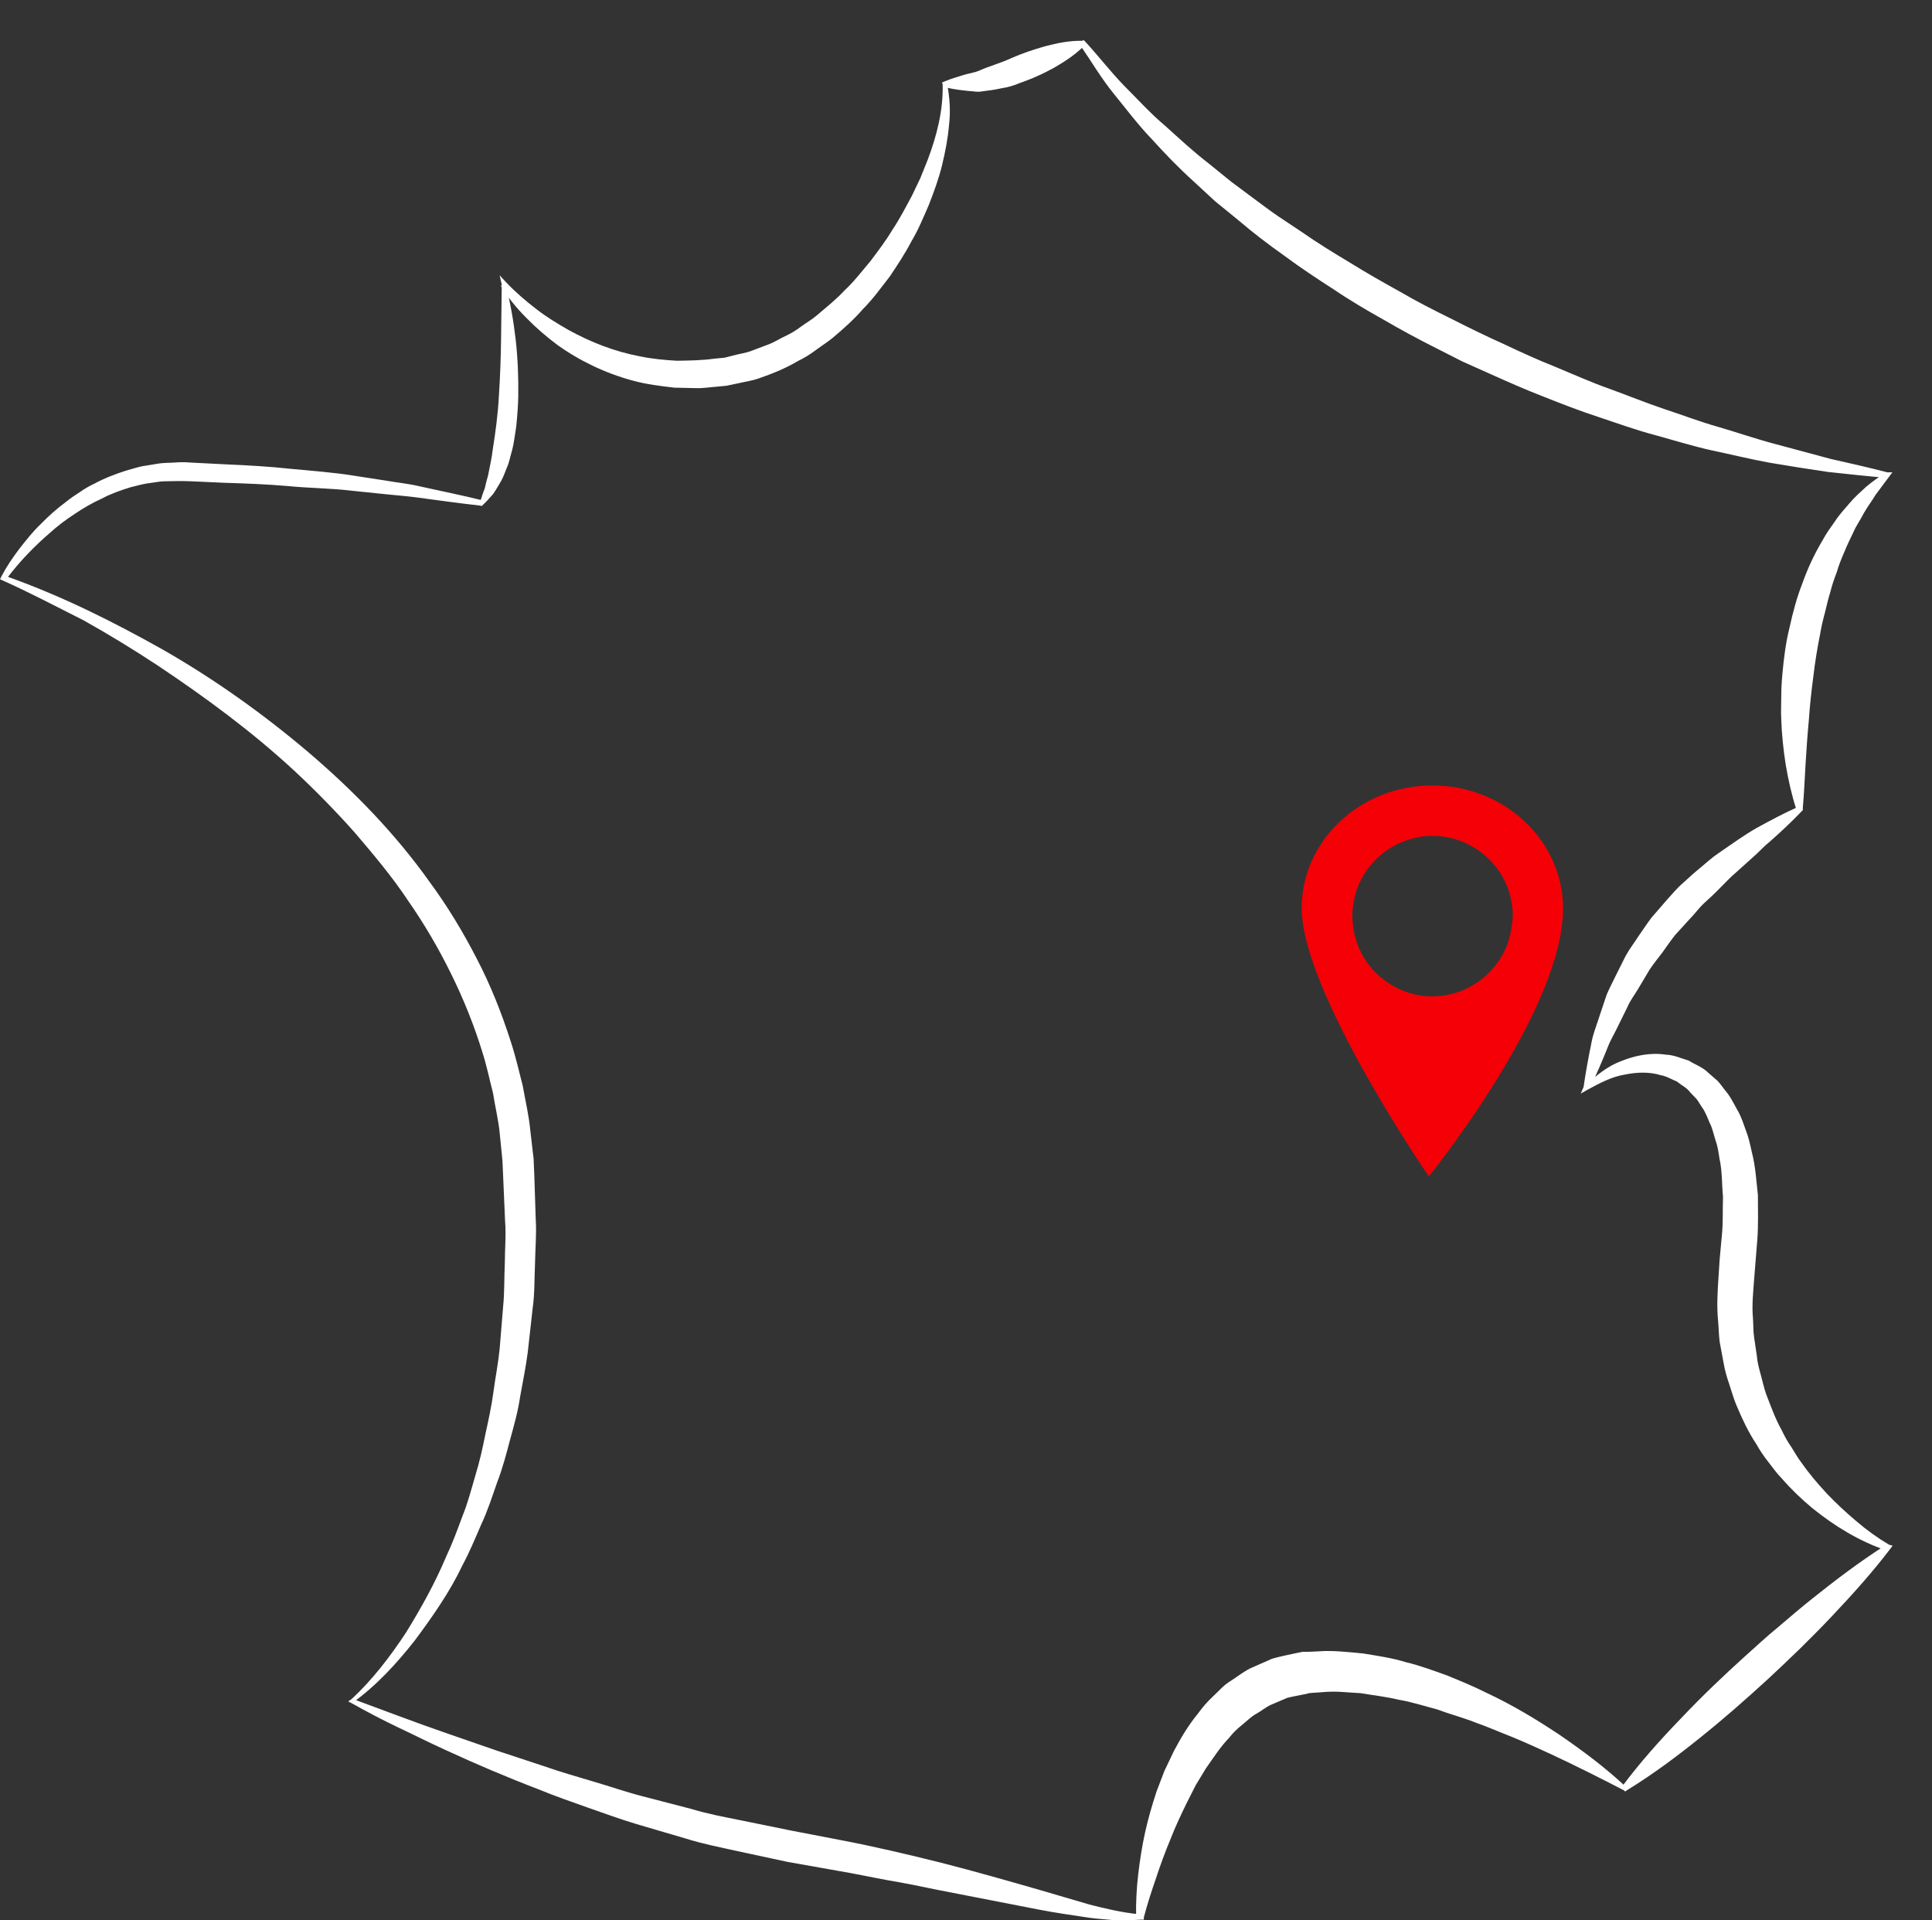 <?xml version="1.0" encoding="utf-8"?>
<!-- Generator: Adobe Illustrator 26.2.1, SVG Export Plug-In . SVG Version: 6.00 Build 0)  -->
<svg version="1.1" id="Calque_1" xmlns="http://www.w3.org/2000/svg" xmlns:xlink="http://www.w3.org/1999/xlink" x="0px" y="0px"
	 viewBox="0 0 819 813.9" style="enable-background:new 0 0 819 813.9;" xml:space="preserve">
<rect x="0" y="0" width="819" height="813.9" fill="#333333" stroke="none"/>
<style type="text/css">
	.st0{fill:#FFFFFF;}
	.st1{fill:#F40006;}
</style>
<g>
	<path class="st0" d="M3.4,244.5c23,8.2,44.8,19.1,66.1,31.1c21.6,12.4,42.1,27,61.2,43.2c19.1,16.3,36.8,34.4,51.5,55.1
		c7.5,10.2,14.1,21.1,19.9,32.4c5.9,11.3,10.6,23.2,14.5,35.4c2,6.1,3.4,12.3,5,18.5c1.1,6.3,2.6,12.5,3.2,18.9l1.1,9.5l0.3,2.4
		l0.1,2.5l0.2,4.6l0.6,18.6c0.4,6.1-0.2,12.6-0.3,18.9c-0.3,6.3-0.1,12.7-1,18.9l-2.1,18.8c-0.8,6.2-2.1,12.4-3.2,18.6
		c-0.9,6.2-2.6,12.3-4.3,18.4c-1.6,6.1-3.2,12.2-5.5,18.1c-2.1,6-4,12-6.7,17.7c-2.5,5.8-4.9,11.6-7.9,17.2
		c-5.4,11.4-12.7,21.8-20.2,31.9c-7.8,9.9-16.3,19.2-26.6,26.6l0,0l-0.2-1.9c13.6,5,27.1,10.2,40.8,14.9l20.5,7.1l20.6,6.8
		c6.8,2.4,13.7,4.3,20.6,6.4c6.9,2,13.7,4.4,20.7,6.2l20.8,5.4c6.9,2.1,13.9,3.4,20.9,4.8l21.1,4.3l21.3,4.1
		c14.2,2.7,28.6,6.1,42.6,9.6c14.1,3.6,28.1,7.6,42,11.6l20.8,6.1c7,1.8,13.9,3.4,20.9,4.1l-1.1,1l0,0c-0.1-6,0.2-11.9,0.9-17.9
		c0.7-5.9,1.6-11.8,2.9-17.7s3-11.7,4.9-17.5l3.3-8.6l4-8.4c2.9-5.5,6.1-10.9,10.2-15.9c1.9-2.6,3.9-5,6.4-7.3
		c2.4-2.2,4.5-4.8,7.4-6.5c2.8-1.8,5.4-3.9,8.4-5.4l9.3-4.1c3.2-0.9,6.6-1.6,9.9-2.3l2.5-0.5l0.3-0.1h0.8h0.6h1.1l4.4-0.2
		c5.5-0.5,12.7,0.3,19,0.9c6.1,1,12.3,1.9,18.1,3.7c6,1.4,11.7,3.6,17.4,5.6c5.6,2.3,11.2,4.6,16.6,7.3c10.9,5.1,21.1,11.2,31,17.8
		c9.8,6.7,19.3,13.8,28,21.9l0,0l-1.4,0.1c7.7-10.3,16.1-19.7,24.9-28.8c8.7-9.2,17.8-17.9,27.1-26.3c4.7-4.2,9.3-8.5,14.2-12.5
		c4.8-4.1,9.6-8.2,14.5-12.1c9.9-7.9,19.9-15.5,30.7-22.4l0.3,1.9l0,0c-11.3-3.9-21.6-10.2-30.9-17.7c-4.6-3.8-9-8-13-12.6
		c-2.2-2.2-3.9-4.7-5.8-7.1c-1.9-2.4-3.6-4.9-5.1-7.6c-3.4-5.1-6-10.7-8.4-16.4c-1.2-2.8-2-5.8-3-8.8c-1-2.9-1.9-5.9-2.4-8.9
		l-1.7-9.1c-0.4-3.1-0.4-6.1-0.7-9.2c-0.6-6.2-0.2-12.3,0.2-18.4l0.3-4.6c0-1,0.2-2.8,0.3-4.1l0.8-8.7c0.6-5.8,0.3-11,0.5-16.5
		c-0.5-5.4-0.3-11-1.5-16.3c-0.4-2.7-0.8-5.4-1.7-7.8c-0.8-2.5-1.3-5.2-2.5-7.4c-1-2.4-1.9-4.8-3.4-6.8c-0.7-1-1.3-2.2-2.1-3.2
		l-2.6-2.7c-1.5-2.1-3.8-3.1-5.7-4.7c-2.3-0.9-4.4-2.3-6.9-2.7c-4.8-1.5-10.2-1.3-15.5-0.2c-5.4,0.9-10.4,3.6-15.4,6.3l-3,1.7
		l1.2-2.8l0,0c0.9-6.3,2.1-12.7,3.4-19.1c0.6-3.2,1.8-6.2,2.8-9.3l3.1-9.3c1-3.1,2.7-6,4.1-9l4.4-8.8c1.6-2.9,3.6-5.5,5.4-8.3
		c1.9-2.7,3.7-5.5,5.7-8.1l6.5-7.5c2.2-2.4,4.3-5,6.8-7.1c2.4-2.2,4.8-4.4,7.4-6.5c2.5-2.1,4.9-4.3,7.6-6.1
		c5.4-3.7,10.6-7.5,16.2-10.7c5.7-3.1,11.4-6.2,17.3-8.8l-0.5,1.1v-0.1c-2-6.2-3.4-12.5-4.5-18.9c-1-6.4-1.7-12.9-1.9-19.3
		c-0.2-3.3,0-6.5,0-9.8s0.2-6.5,0.5-9.7c0.6-6.5,1.4-13,3-19.4c1.4-6.4,3.1-12.8,5.5-18.9c2.2-6.2,5-12.2,8.4-17.9
		c1.5-2.9,3.5-5.6,5.4-8.3c1.8-2.8,4.1-5.2,6.2-7.7c2.1-2.5,4.6-4.7,7-6.9c2.5-2.1,5.2-4,7.8-5.8l0.6,2l0,0
		c-8.3-0.7-16.5-1.6-24.8-2.5c-8.2-1.2-16.4-2.5-24.6-3.9c-8.2-1.5-16.3-3.5-24.4-5.2c-8.1-1.8-16.1-4.3-24.1-6.5
		c-8.1-2.1-15.9-5-23.8-7.6c-8-2.6-15.7-5.6-23.5-8.7c-7.8-3-15.4-6.4-23-9.8l-11.4-5.1l-11.2-5.7c-7.4-3.7-14.8-7.7-22-11.9
		c-7.3-4.1-14.5-8.3-21.4-13c-7-4.5-14-9.1-20.7-14.1c-6.8-4.8-13.5-9.9-19.8-15.3l-9.7-7.9l-9.2-8.5c-6.2-5.6-12-11.6-17.6-17.8
		c-5.8-6-10.8-12.7-16.1-19.2c-5.3-6.5-9.5-13.7-14.2-20.5l1.3,0.4l0,0c-4,3.9-8.3,6.6-12.8,9.2c-2.3,1.2-4.5,2.4-6.9,3.4
		c-2.4,1.1-4.8,2-7.3,2.9c-2.4,1-4.9,1.8-7.7,2.2c-2.7,0.6-5.4,1-8.1,1.3c-1.3,0.3-2.7,0.2-4.1,0c-1.3-0.1-2.7-0.2-4.1-0.4
		c-2.7-0.3-5.3-0.7-7.9-1.4l1.1-1.3l0,0c1.1,5.7,1.5,11.6,0.8,17.4c-0.5,5.8-1.6,11.5-3,17.2s-3.4,11.1-5.5,16.5
		c-2.3,5.3-4.5,10.7-7.5,15.7c-2.7,5.2-5.9,10-9.2,14.9c-3.6,4.6-7,9.4-11.2,13.6c-3.9,4.5-8.3,8.4-12.8,12.2
		c-2.3,1.9-4.9,3.5-7.3,5.3s-5,3.4-7.7,4.7c-5.2,3.1-10.8,5.3-16.5,7.3c-2.9,1-5.9,1.4-8.9,2.1l-4.8,1l-4.2,0.4
		c-2.9,0.2-5.5,0.7-8.6,0.6l-9.2-0.2c-6-0.7-11.9-1.4-17.7-3c-11.5-3.1-22.4-8.3-31.9-15.1c-4.7-3.5-9.1-7.3-13.2-11.5
		c-4.1-4.1-7.8-8.6-10.8-13.6l2-0.8l0,0c2,7.8,3.4,15.7,4.3,23.6c0.9,8,1.2,16,1.1,24.1c-0.1,4.1-0.4,8.1-0.8,12.1
		c-0.2,2-0.6,4-0.9,6.1c-0.3,2-0.7,4-1.3,6s-0.9,4-1.8,5.9c-0.8,1.9-1.4,3.9-2.5,5.8c-1.1,1.8-2.1,3.7-3.3,5.4
		c-1.4,1.6-2.8,3.2-4.3,4.6l-0.6,0.6l-0.5-0.2l0,0c-9.1-1-18.2-2.3-27.2-3.5c-4.5-0.6-9.1-0.9-13.6-1.4l-13.6-1.4
		c-9.1-1.1-18.2-1.1-27.3-2c-9.1-0.8-18.2-1.1-27.3-1.4L81.3,204l-3.4-0.1H77c0.2,0-0.4,0-0.6,0h-1.7c-2.3,0.1-4.7,0-6.8,0.2
		l-6.2,0.9c-2.1,0.4-4.2,1-6.3,1.5c-4.2,1.3-8.3,2.7-12.2,4.8c-4,1.8-7.8,4-11.5,6.5c-3.7,2.4-7.3,5.1-10.6,8.1
		C14.6,231.5,8.6,237.7,3.4,244.5z M0.6,244.3c2.2-4.2,4.8-8,7.6-11.7c2.9-3.7,5.8-7.4,9.2-10.6c3.3-3.4,6.8-6.5,10.6-9.3
		c1.8-1.5,3.8-2.8,5.8-4.1c2-1.4,4-2.6,6.2-3.6c4.2-2.3,8.7-4,13.3-5.5c2.3-0.6,4.6-1.4,7-1.9l7.4-1.2c2.4-0.3,4.6-0.2,6.9-0.4
		l1.7-0.1h1.1h0.9l3.5,0.2l13.8,0.7c9.2,0.4,18.4,0.9,27.6,1.9c9.2,0.9,18.3,1.5,27.4,3l13.6,2.1c4.5,0.8,9.1,1.2,13.6,2.3
		c9,2,18,3.8,26.9,6l0,0l-1.1,0.4c0.6-1.9,1.2-3.8,1.9-5.5c0.4-1.9,0.9-3.7,1.4-5.5c0.7-3.7,1.6-7.4,2-11.1
		c1.2-7.5,2.2-15.1,2.6-22.8c0.5-7.7,0.8-15.5,0.9-23.4l0.3-23.6l0,0l-0.9-3.9l2.9,3.1c3.8,4,8.1,7.7,12.4,11
		c4.3,3.4,9.1,6.3,13.8,9c9.6,5.3,19.7,9.2,30.2,11.2c5.2,1.1,10.6,1.6,15.9,1.9c5.1-0.1,10.2-0.1,16-0.9l4.2-0.4
		c0.7-0.2,2.4-0.6,3.5-0.9c2.5-0.7,5.1-1,7.6-1.9l7.4-2.8c2.5-0.9,4.7-2.4,7.1-3.5s4.7-2.5,6.8-4.1c2.2-1.6,4.5-2.9,6.5-4.6
		c4.1-3.5,8.3-6.8,12-10.8c4-3.7,7.3-8.1,10.8-12.2c3.3-4.4,6.6-8.7,9.4-13.4c3.1-4.6,5.6-9.5,8.2-14.3l3.6-7.5l3.1-7.7
		c3.9-10.3,6.7-21.2,6.4-32.2l0,0l-0.3-0.7l1.4-0.6c2.5-1,5-1.8,7.4-2.5c2.4-0.8,4.8-1,7.1-2c4.5-2,8.9-3.1,13.6-5.3
		c4.6-2,9.3-3.6,14.3-5c5-1.3,10.1-2.4,15.6-2.3l0,0l0.7-0.3l0.7,0.7c5.6,6.1,10.6,12.6,16.3,18.5c5.8,5.8,11.3,11.9,17.5,17.1
		c6.1,5.5,12,11,18.5,16l9.5,7.7l9.8,7.3c3.3,2.4,6.5,4.9,9.9,7.2l10.2,6.8c6.7,4.7,13.6,8.9,20.6,13.1c6.9,4.3,14,8.3,21.2,12.3
		c7,4.1,14.3,7.8,21.6,11.4c7.3,3.7,14.6,7.3,22,10.6c7.4,3.5,14.8,6.9,22.4,9.9c7.5,3.1,15,6.5,22.7,9.2c7.7,2.8,15.3,5.9,23,8.5
		c7.7,2.5,15.4,5.5,23.3,7.7c7.9,2.3,15.6,5,23.6,7.1l23.8,6.4c8,1.8,16,3.6,24.1,5.7l0,0h2.1l-1.5,2l-5.6,7.5
		c-1.6,2.7-3.5,5.1-5,7.8c-1.4,2.8-3.2,5.2-4.4,8c-1.3,2.8-2.7,5.5-3.8,8.3c-1.2,2.8-2.4,5.6-3.2,8.5c-1.1,2.9-2.1,5.7-2.8,8.6
		c-0.9,2.9-1.6,5.9-2.3,8.8c-0.8,2.9-1.5,5.9-2,8.9c-1.2,6-2.2,12-2.9,18.1c-0.8,6.1-1.5,12.2-1.9,18.4c-0.6,6.2-1,12.4-1.4,18.7
		c-0.4,6.3-0.6,12.6-1.2,19v0.1l0.1,0.4l-0.6,0.6c-4.5,4.7-9.1,9-13.9,13.2c-2.5,2-4.5,4.4-6.9,6.4l-7,6.3c-2.4,2-4.5,4.3-6.7,6.5
		c-2.1,2.2-4.4,4.3-6.7,6.4s-4,4.6-6.2,6.8l-6.2,6.8c-1.9,2.4-3.6,4.9-5.4,7.4c-1.8,2.4-3.8,4.8-5.5,7.4l-4.7,7.9
		c-1.6,2.7-3.5,5.1-4.7,8l-4.1,8.3c-1.3,2.8-3,5.5-4.1,8.4c-2.3,5.8-4.8,11.6-7.6,17.4l0,0l-1.8-1.2c4.4-4,9.2-8,15.1-10.2
		c5.8-2.3,12.3-3.7,18.8-2.7c3.4,0.1,6.4,1.5,9.7,2.5c2.8,1.7,6.2,2.9,8.5,5.3l3.8,3.3c1.1,1.2,2.1,2.6,3.1,3.9
		c2.2,2.5,3.6,5.4,5.2,8.3c1.7,2.8,2.6,5.8,3.7,8.8c1.2,3,1.8,6,2.5,9.1c1.6,6.1,1.9,12.2,2.6,18.3c0,6.1,0.2,12.6-0.2,18.3
		l-1.4,17.4c-0.4,5.5-1,11-0.5,16.5c0.2,2.7,0.1,5.5,0.5,8.2l1.2,8.1c0.2,2.7,1,5.4,1.7,8s1.3,5.3,2.2,7.9c2,5.1,3.8,10.3,6.5,15.1
		c1.2,2.5,2.5,4.9,4.1,7.2c1.5,2.3,2.8,4.8,4.5,6.9c3.2,4.6,6.8,8.8,10.7,13c3.9,4.1,8,7.9,12.4,11.6c4.3,3.7,9,7.1,13.9,10l0,0
		l1.5,0.4l-1.1,1.5c-7.7,10.1-16.2,19.5-24.9,28.7c-4.3,4.6-8.8,9-13.3,13.5c-4.5,4.4-9.1,8.7-13.7,13c-9.3,8.5-18.7,16.8-28.6,24.7
		c-9.8,7.9-20,15.5-30.9,22.2l-0.9,0.6l-0.5-0.5l0,0c-10.4-5.4-20.8-10.6-31.3-15.5c-5.2-2.4-10.5-4.8-15.8-7
		c-5.4-2.1-10.6-4.4-16-6.3c-5.3-2.1-10.8-3.5-16.1-5.5c-5.4-1.4-10.8-3.2-16.3-4.1c-5.4-1.3-10.9-1.9-16.3-2.8
		c-5.4-0.2-9.8-1-16-0.4l-4.4,0.3l-1.1,0.1h-0.6h-0.1l0,0c-0.2,0,0.9-0.1,0.5,0l-0.2,0.1l-1.8,0.4c-2.4,0.5-4.8,0.9-7.2,1.5
		l-6.8,2.9c-2.3,1-4.2,2.7-6.4,3.9s-4,3.1-6,4.7c-2,1.6-3.9,3.4-5.5,5.5c-3.7,3.8-6.6,8.4-9.8,12.9l-4.3,7.1l-3.8,7.5
		c-2.5,5.1-4.9,10.2-7,15.6c-2.2,5.3-4.2,10.7-6,16.2c-1.9,5.5-3.7,11-5.2,16.7l0,0v1h-1c-3.6,0.1-7.5,0.7-11.2,0.3
		c-3.6-0.4-7.4-0.6-11-1.1c-7.2-1.1-14.5-2.1-21.6-3.5l-42.6-8.3c-7.1-1.5-14.1-2.9-21.2-4.1c-7.1-1.3-14-2.8-21.2-4l-21.4-3.8
		l-21.4-4.6c-7.2-1.6-14.4-3-21.4-5.2l-21.1-6.2c-7-2.1-13.8-4.6-20.7-7c-6.9-2.5-13.8-4.8-20.5-7.6c-13.6-5.2-27-10.9-40.2-17
		c-6.6-3-13.1-6.3-19.7-9.4c-6.5-3.1-13-6.5-19.4-10.1l-1.7-0.9l1.5-1l0,0c8.9-8.3,16.4-18.1,23.1-28.3c6.4-10.4,12.3-21,17-32.2
		c2.6-5.5,4.7-11.2,6.8-16.9c2.3-5.6,3.8-11.5,5.5-17.3c1.8-5.8,3.1-11.7,4.3-17.7c1.3-5.9,2.6-11.9,3.4-17.9c0.8-6,2-12,2.6-18
		l1.5-18.2c0.6-6.1,0.4-12.1,0.7-18.1c0-6.1,0.6-12,0.1-18.2l-0.8-18.5l-0.2-4.6l-0.1-2.1l-0.2-2.2l-0.9-8.9c-0.5-6-2-11.8-2.9-17.7
		c-1.5-5.8-2.7-11.7-4.5-17.3c-3.5-11.4-8-22.6-13.3-33.3c-5.3-10.8-11.4-21.2-18.3-31.1c-6.7-10.1-14.5-19.3-22.4-28.6
		c-8.1-9.1-16.6-17.8-25.5-26.1c-17.9-16.6-37.7-31.2-58.1-44.8c-10.3-6.8-20.8-13.2-31.5-19.2C23.3,256.8,12.3,251,1.1,246L0,245.5
		L0.6,244.3z"/>
</g>
<path class="st1" d="M607.2,332.9c-30.6,0-55.5,23.4-55.4,52.2c0.2,35.5,53.9,113.5,53.9,113.5s56.9-70.1,56.9-113.5
	C662.6,356.3,637.8,332.9,607.2,332.9z M639.5,398.7c-1.2,3.8-3.1,7.3-5.5,10.4c-0.3,0.4-0.6,0.8-0.9,1.1c-2.9,3.4-6.4,6.2-10.4,8.3
	c-0.6,0.3-1.3,0.6-1.9,0.9c-2.7,1.2-5.5,2-8.4,2.5c-1.7,0.3-3.4,0.4-5.2,0.4s-3.5-0.1-5.2-0.4c-3-0.5-5.8-1.3-8.4-2.5
	c-0.6-0.3-1.3-0.6-1.9-0.9c-4-2.1-7.5-4.9-10.4-8.3c-0.3-0.4-0.6-0.8-1-1.2c-2.4-3.1-4.2-6.6-5.4-10.4c-1-3.3-1.6-6.7-1.6-10.3l0,0
	c0-3.6,0.6-7.1,1.6-10.4c1.2-3.8,3.1-7.3,5.5-10.4c0.3-0.4,0.6-0.7,0.9-1.1c2.9-3.4,6.4-6.2,10.4-8.3c0.7-0.4,1.4-0.7,2.1-1
	c2.6-1.1,5.4-1.9,8.3-2.4c1.7-0.3,3.4-0.4,5.2-0.4s3.5,0.1,5.2,0.4c2.9,0.4,5.7,1.3,8.3,2.4c0.7,0.3,1.4,0.6,2.1,1
	c4,2.1,7.5,4.9,10.4,8.3c0.3,0.4,0.6,0.8,0.9,1.1c2.4,3.1,4.2,6.6,5.5,10.4c1,3.3,1.6,6.7,1.6,10.4
	C641.1,392,640.5,395.5,639.5,398.7z"/>
</svg>
